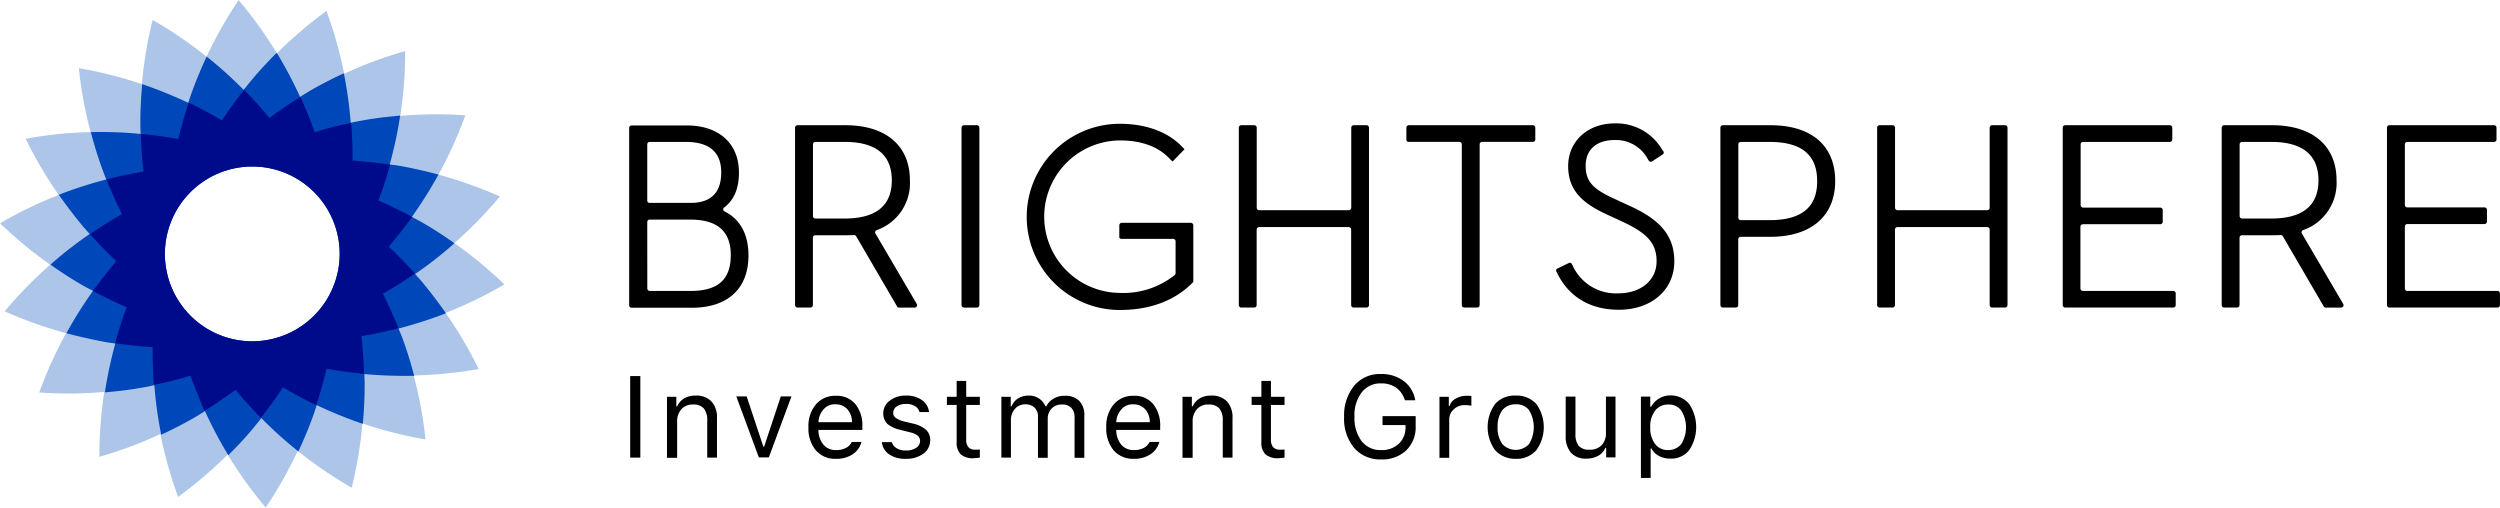 <svg viewBox="2873 1265.67 413.563 83.97" xmlns="http://www.w3.org/2000/svg">
<defs>
<style>
      .cls-1 {
        fill: #acc5e9;
      }

      .cls-2 {
        fill: #0047ba;
      }

      .cls-3 {
        fill: #000b8c;
      }
    </style>
</defs>
<g data-name="Group 26" id="Group_26" transform="translate(2873 1265.67)">
<path class="cls-1" d="M83.466,47.08l-.067-.067A70.208,70.208,0,0,0,75.16,40.22a69.626,69.626,0,0,0,7.466-7.634l.067-.1-.1-.034a72.715,72.715,0,0,0-10.055-3.565,70.4,70.4,0,0,0,4.405-9.719l.034-.1h-.1a70.594,70.594,0,0,0-10.66.1,70,70,0,0,0,.807-10.627v-.1l-.1.034a67.43,67.43,0,0,0-9.988,3.733,69.944,69.944,0,0,0-2.892-10.29l-.034-.1-.1.067a68.893,68.893,0,0,0-8.1,6.927A71.564,71.564,0,0,0,39.581.135L39.48,0l-.067.1a71.652,71.652,0,0,0-5.246,9.281,69.026,69.026,0,0,0-8.811-6.019l-.1-.067-.034.1a68.749,68.749,0,0,0-1.749,10.526A68.3,68.3,0,0,0,13.149,11.3l-.1-.034v.1A66.917,66.917,0,0,0,15,21.858,66.18,66.18,0,0,0,4.372,22.935l-.1.034.034.1A68.442,68.442,0,0,0,9.719,32.25,66.529,66.529,0,0,0,.1,36.89l-.1.034.067.067a70.21,70.21,0,0,0,8.239,6.793A69.625,69.625,0,0,0,.841,51.418l-.067.1.1.034a72.716,72.716,0,0,0,10.055,3.565,70.4,70.4,0,0,0-4.405,9.719l-.034.1h.1c1.547.1,3.127.168,4.708.168,1.984,0,3.968-.1,5.952-.269a70,70,0,0,0-.807,10.627v.1l.1-.034A67.432,67.432,0,0,0,26.533,71.8a69.945,69.945,0,0,0,2.892,10.29l.034.1.1-.067a68.893,68.893,0,0,0,8.1-6.927,71.564,71.564,0,0,0,6.221,8.676l.067.1.067-.1a71.654,71.654,0,0,0,5.246-9.281,69.025,69.025,0,0,0,8.811,6.019l.1.067.034-.1a68.75,68.75,0,0,0,1.749-10.526,68.3,68.3,0,0,0,10.324,2.623l.1.034v-.1a66.917,66.917,0,0,0-1.95-10.492A71.069,71.069,0,0,0,79.06,61.069l.1-.034-.034-.1a68.444,68.444,0,0,0-5.414-9.181,66.529,66.529,0,0,0,9.618-4.641ZM41.733,56.462A14.46,14.46,0,1,1,56.193,42,14.481,14.481,0,0,1,41.733,56.462Z" data-name="Path 97" id="Path_97"></path>
<path class="cls-2" d="M91.62,57.476l-.1-.067c-1.816-1.278-3.531-2.388-5.246-3.363-.4-.235-.841-.471-1.244-.673-.135-.067-.269-.168-.437-.235a72.164,72.164,0,0,0,4.338-6.894l.067-.1-.1-.034c-2.152-.572-4.136-1.009-6.087-1.379-.471-.067-.942-.168-1.412-.2-.168-.034-.3-.034-.471-.067a69.923,69.923,0,0,0,1.715-7.97v-.1h-.1c-2.219.2-4.237.437-6.188.807-.471.067-.942.168-1.412.269-.168.034-.3.067-.471.1a66.47,66.47,0,0,0-1.11-8.071l-.034-.1-.1.034c-2.018.942-3.834,1.883-5.515,2.858-.4.235-.841.5-1.211.74-.135.1-.269.168-.4.269a66.871,66.871,0,0,0-3.8-7.2l-.067-.1-.067.067c-1.581,1.581-2.959,3.06-4.2,4.573l-.908,1.11c-.1.135-.2.235-.3.37a66.56,66.56,0,0,0-6.053-5.448l-.067-.067-.034.1c-.942,2.018-1.715,3.9-2.388,5.75-.168.437-.3.908-.471,1.345-.034.168-.1.3-.135.471a73.541,73.541,0,0,0-7.533-3.06l-.1-.034v.1c-.2,2.219-.3,4.237-.3,6.221,0,.471,0,.975.034,1.446v.471a65.606,65.606,0,0,0-8.138-.3h-.1l.034.1c.572,2.152,1.177,4.1,1.85,5.952.168.437.336.908.5,1.345a2.335,2.335,0,0,1,.168.437,71.339,71.339,0,0,0-7.735,2.488l-.1.034.067.1c1.278,1.816,2.522,3.43,3.766,4.943.3.37.639.74.942,1.076a3.349,3.349,0,0,0,.336.37,64.732,64.732,0,0,0-6.423,5.011l-.067.067.1.067c1.816,1.278,3.531,2.388,5.246,3.363.4.235.841.471,1.244.673.135.067.269.135.437.235a72.163,72.163,0,0,0-4.338,6.894l-.067.1.1.034c2.152.572,4.136,1.009,6.087,1.379.471.1.975.168,1.446.235.168.034.3.034.471.067a69.92,69.92,0,0,0-1.715,7.97v.1h.1c2.219-.2,4.237-.437,6.188-.807.471-.067.942-.168,1.412-.269.168-.034.3-.067.471-.1a66.468,66.468,0,0,0,1.11,8.071l.034.1.1-.034c2.018-.942,3.834-1.883,5.515-2.858.4-.235.807-.5,1.211-.74.135-.1.269-.168.4-.269a66.87,66.87,0,0,0,3.8,7.2l.067.1.067-.067c1.581-1.581,2.959-3.06,4.2-4.573L59.4,86.8a3.573,3.573,0,0,1,.3-.37,66.558,66.558,0,0,0,6.053,5.448l.067.067.034-.1c.942-2.018,1.715-3.9,2.388-5.75.168-.437.3-.908.471-1.379.034-.135.1-.3.135-.437a73.532,73.532,0,0,0,7.533,3.06l.1.034v-.1c.2-2.219.3-4.237.3-6.221,0-.471,0-.975-.034-1.446v-.471c2.186.2,4.439.3,6.692.3h1.547l-.034-.1c-.572-2.152-1.177-4.1-1.85-5.952-.168-.437-.336-.908-.538-1.345a2.337,2.337,0,0,1-.168-.437,71.339,71.339,0,0,0,7.735-2.488l.1-.034-.067-.1c-1.278-1.816-2.522-3.43-3.766-4.943-.3-.37-.639-.74-.942-1.076a3.348,3.348,0,0,0-.336-.37,64.733,64.733,0,0,0,6.423-5.011ZM58.193,73.719a14.46,14.46,0,1,1,14.46-14.46A14.481,14.481,0,0,1,58.193,73.719Z" data-name="Path 98" id="Path_98" transform="translate(-16.46 -17.257)"></path>
<path d="M325.272,75.925a.38.38,0,0,1-.067-.639c1.648-1.244,2.455-3.161,2.455-5.784,0-4.809-3.3-7.8-8.643-7.8H309.9a.409.409,0,0,0-.4.4V91.461a.409.409,0,0,0,.4.4h9.954c5.952,0,9.382-3.161,9.382-8.643C329.24,79.725,327.861,77.2,325.272,75.925Zm-12.779,1.749a.409.409,0,0,1,.4-.4h6.658c4.54,0,6.759,1.917,6.759,5.885,0,4.035-2.119,5.919-6.625,5.919H312.9a.409.409,0,0,1-.4-.4Zm0-3.531V64.827a.409.409,0,0,1,.4-.4h5.986c3.9,0,5.851,1.715,5.851,5.044,0,3.363-1.715,5.044-5.078,5.044H312.9A.382.382,0,0,1,312.493,74.143Z" data-name="Path 99" id="Path_99" transform="translate(-205.42 -40.951)"></path>
<path d="M410.1,70.713c0-5.717-3.968-9.113-10.66-9.113H391.5a.409.409,0,0,0-.4.4V91.361a.409.409,0,0,0,.4.4h2.152a.409.409,0,0,0,.4-.4V80.2a.409.409,0,0,1,.4-.4h5.011c.471,0,.942,0,1.379-.034a.422.422,0,0,1,.37.2l6.759,11.6a.37.37,0,0,0,.336.2h2.589a.4.4,0,0,0,.336-.605l-6.827-11.635a.392.392,0,0,1,.2-.572A8.239,8.239,0,0,0,410.1,70.713Zm-2.993,0c0,4.2-2.623,6.322-7.8,6.322h-4.842a.409.409,0,0,1-.4-.4V64.761a.409.409,0,0,1,.4-.4h4.842C404.484,64.358,407.107,66.51,407.107,70.713Z" data-name="Path 100" id="Path_100" transform="translate(-259.579 -40.885)"></path>
<path d="M473.4,91.765h2.152a.409.409,0,0,0,.4-.4V62a.409.409,0,0,0-.4-.4H473.4a.409.409,0,0,0-.4.4V91.361A.409.409,0,0,0,473.4,91.765Z" data-name="Path 101" id="Path_101" transform="translate(-313.938 -40.885)"></path>
<path d="M520.505,79.934h8.542a.409.409,0,0,1,.4.4v5.28a.5.5,0,0,1-.134.3,13.621,13.621,0,0,1-9.113,2.959,12.611,12.611,0,0,1,.034-25.221c3.565,0,6.356,1.009,8.273,3.06l.437.437L530.93,65.1l-.4-.4c-2.32-2.455-5.986-3.8-10.29-3.8a15.4,15.4,0,1,0-.034,30.8c6.289,0,9.988-2.421,12.005-4.473l.168-.168V77.681a.409.409,0,0,0-.4-.4H520.539a.409.409,0,0,0-.4.4v1.95C520.1,79.766,520.27,79.934,520.505,79.934Z" data-name="Path 102" id="Path_102" transform="translate(-334.977 -40.42)"></path>
<path d="M627.593,75.657h-14.83a.409.409,0,0,1-.4-.4V62a.409.409,0,0,0-.4-.4H609.8a.409.409,0,0,0-.4.4V91.361a.409.409,0,0,0,.4.4h2.152a.409.409,0,0,0,.4-.4V78.851a.409.409,0,0,1,.4-.4h14.83a.409.409,0,0,1,.4.4v12.51a.409.409,0,0,0,.4.4h2.152a.409.409,0,0,0,.4-.4V62a.409.409,0,0,0-.4-.4H628.4a.409.409,0,0,0-.4.4v13.25A.433.433,0,0,1,627.593,75.657Z" data-name="Path 103" id="Path_103" transform="translate(-404.468 -40.885)"></path>
<path d="M692.163,64.358h8.407a.409.409,0,0,1,.4.4v26.6a.409.409,0,0,0,.4.4h2.152a.409.409,0,0,0,.4-.4v-26.6a.409.409,0,0,1,.4-.4h8.407a.409.409,0,0,0,.4-.4V62a.409.409,0,0,0-.4-.4H692.2a.409.409,0,0,0-.4.4v1.95A.363.363,0,0,0,692.163,64.358Z" data-name="Path 104" id="Path_104" transform="translate(-459.151 -40.885)"></path>
<path d="M854.573,61.6H846.7a.409.409,0,0,0-.4.4V91.361a.409.409,0,0,0,.4.4h2.152a.409.409,0,0,0,.4-.4v-10.9a.409.409,0,0,1,.4-.4h4.91c6.726,0,10.727-3.43,10.727-9.214C865.3,65,861.4,61.6,854.573,61.6Zm7.735,9.248c0,4.338-2.589,6.457-7.9,6.457h-4.742a.409.409,0,0,1-.4-.4V64.761a.409.409,0,0,1,.4-.4H854.4C859.718,64.358,862.307,66.476,862.307,70.848Z" data-name="Path 105" id="Path_105" transform="translate(-561.703 -40.885)"></path>
<path d="M941.627,75.657H926.763a.409.409,0,0,1-.4-.4V62a.409.409,0,0,0-.4-.4H923.8a.409.409,0,0,0-.4.4V91.361a.409.409,0,0,0,.4.4h2.152a.409.409,0,0,0,.4-.4V78.851a.409.409,0,0,1,.4-.4h14.864a.409.409,0,0,1,.4.4v12.51a.409.409,0,0,0,.4.4h2.152a.409.409,0,0,0,.4-.4V62a.409.409,0,0,0-.4-.4h-2.152a.409.409,0,0,0-.4.4v13.25A.409.409,0,0,1,941.627,75.657Z" data-name="Path 106" id="Path_106" transform="translate(-612.875 -40.885)"></path>
<path d="M1018.063,77.977h12.779a.409.409,0,0,0,.4-.4v-1.95a.409.409,0,0,0-.4-.4h-12.779a.409.409,0,0,1-.4-.4V64.761a.409.409,0,0,1,.4-.4h14.359a.409.409,0,0,0,.4-.4V62a.409.409,0,0,0-.4-.4H1015.1a.409.409,0,0,0-.4.4V91.361a.409.409,0,0,0,.4.4h17.89a.409.409,0,0,0,.4-.4v-1.95a.409.409,0,0,0-.4-.4h-14.965a.409.409,0,0,1-.4-.4V78.347A.437.437,0,0,1,1018.063,77.977Z" data-name="Path 107" id="Path_107" transform="translate(-673.472 -40.885)"></path>
<path d="M1111.9,70.713c0-5.717-3.968-9.113-10.66-9.113H1093.3a.409.409,0,0,0-.4.4V91.361a.409.409,0,0,0,.4.4h2.152a.409.409,0,0,0,.4-.4V80.2a.409.409,0,0,1,.4-.4h5.01c.471,0,.941,0,1.379-.034a.422.422,0,0,1,.37.2l6.759,11.6a.37.37,0,0,0,.336.2h2.556a.4.4,0,0,0,.336-.605l-6.827-11.635a.392.392,0,0,1,.2-.572A8.267,8.267,0,0,0,1111.9,70.713Zm-2.993,0c0,4.2-2.623,6.322-7.8,6.322h-4.842a.409.409,0,0,1-.4-.4V64.761a.409.409,0,0,1,.4-.4h4.842C1106.25,64.358,1108.907,66.51,1108.907,70.713Z" data-name="Path 108" id="Path_108" transform="translate(-725.375 -40.885)"></path>
<path d="M1177.16,88.6V78.347a.409.409,0,0,1,.4-.4h12.779a.409.409,0,0,0,.4-.4v-1.95a.409.409,0,0,0-.4-.4h-12.779a.409.409,0,0,1-.4-.4V64.761a.409.409,0,0,1,.4-.4h14.359a.409.409,0,0,0,.4-.4V62a.409.409,0,0,0-.4-.4H1174.6a.409.409,0,0,0-.4.4V91.361a.409.409,0,0,0,.4.4h17.891a.409.409,0,0,0,.4-.4v-1.95a.409.409,0,0,0-.4-.4h-14.965A.4.4,0,0,1,1177.16,88.6Z" data-name="Path 109" id="Path_109" transform="translate(-779.335 -40.885)"></path>
<path d="M783.063,65.139a8.764,8.764,0,0,0-7.9-4.439c-4.473,0-7.7,2.959-7.7,7.062,0,4.17,2.556,6.221,6.389,8l2.69,1.244c4.1,1.917,5.549,3.6,5.549,6.524,0,3.094-2.589,5.28-6.288,5.28a7.857,7.857,0,0,1-7.634-4.674l-.1-.168a.355.355,0,0,0-.5-.168l-1.883.908a.355.355,0,0,0-.168.5l.1.2c1.345,2.791,4.237,6.12,10.257,6.12,5.38,0,9.147-3.3,9.147-8,0-4.1-2.186-6.827-7.3-9.147l-2.69-1.244c-3.6-1.648-4.674-2.926-4.674-5.414,0-2.69,1.782-4.271,4.809-4.271a5.979,5.979,0,0,1,5.515,3.228l.134.2a.375.375,0,0,0,.538.1l1.749-1.143a.375.375,0,0,0,.1-.538Z" data-name="Path 110" id="Path_110" transform="translate(-508.049 -40.288)"></path>
<path class="cls-3" d="M98.072,74.6,98,74.533c-1.379-1.547-2.825-3.027-4.271-4.405h0c1.278-1.513,2.556-3.127,3.8-4.842l.067-.067-.067-.034c-1.816-.975-3.7-1.883-5.515-2.69h0A59.56,59.56,0,0,0,93.9,56.643l.034-.1h-.1c-2.051-.3-4.1-.5-6.12-.639h0c.034-1.984-.067-4.035-.2-6.154v-.1l-.1.034a57.087,57.087,0,0,0-5.952,1.513c-.673-1.883-1.446-3.8-2.32-5.717l-.034-.1-.067.034c-1.749,1.076-3.464,2.253-5.078,3.43-1.244-1.547-2.657-3.06-4.1-4.573L69.79,44.2l-.067.067c-1.278,1.614-2.489,3.3-3.6,4.977-1.715-1.009-3.531-1.984-5.414-2.892l-.1-.034-.034.1c-.639,1.95-1.211,3.968-1.681,5.919-1.95-.37-4-.639-6.087-.841h-.1v.1c.067,2.085.2,4.136.437,6.12-1.95.336-3.968.74-6.019,1.278l-.1.034.034.1c.773,1.917,1.614,3.8,2.522,5.616-1.715.975-3.464,2.085-5.212,3.262l-.067.067.067.067c1.379,1.547,2.825,3.027,4.271,4.405-1.278,1.513-2.556,3.127-3.8,4.842l-.067.067.067.034c1.816.975,3.7,1.883,5.515,2.69a59.556,59.556,0,0,0-1.883,5.851l-.034.1h.1c2.051.3,4.1.5,6.12.639-.034,1.984.067,4.035.2,6.154v.1l.1-.034a57.085,57.085,0,0,0,5.952-1.513c.673,1.883,1.446,3.8,2.287,5.717l.034.1.067-.034c1.749-1.076,3.464-2.253,5.078-3.43,1.244,1.547,2.657,3.06,4.1,4.573l.067.067.067-.067c1.278-1.614,2.489-3.3,3.6-4.977,1.715,1.009,3.531,1.984,5.414,2.892l.1.034.034-.1c.639-1.95,1.211-3.968,1.681-5.919,1.95.37,4,.639,6.087.841h.1v-.1c-.067-2.085-.2-4.136-.437-6.12h0c1.95-.336,3.968-.74,6.019-1.278l.1-.034-.034-.1c-.773-1.917-1.614-3.8-2.522-5.616h0c1.715-.975,3.464-2.085,5.212-3.262ZM71.136,85.8A14.46,14.46,0,1,1,85.6,71.338,14.481,14.481,0,0,1,71.136,85.8Z" data-name="Path 111" id="Path_111" transform="translate(-29.403 -29.336)"></path>
<g data-name="Group 18" id="Group_18" transform="translate(104.248 61.876)">
<path d="M311.681,198.485H310V185h1.681Z" data-name="Path 112" id="Path_112" transform="translate(-310 -184.664)"></path>
<path d="M328.1,204.857V194.8h1.547v1.581h.135a3.1,3.1,0,0,1,1.143-1.311,3.676,3.676,0,0,1,1.917-.471,3.45,3.45,0,0,1,2.623.975,3.9,3.9,0,0,1,.908,2.758v6.524h-1.614v-6.12a3.073,3.073,0,0,0-.572-2.018,2.221,2.221,0,0,0-1.782-.639,2.393,2.393,0,0,0-1.917.773,2.954,2.954,0,0,0-.706,2.085v5.952H328.1Z" data-name="Path 113" id="Path_113" transform="translate(-322.013 -191.035)"></path>
<path d="M371.313,195.034c-.5,1.345-.942,2.556-1.312,3.531-.37,1.009-.74,2.018-1.11,2.993s-.807,2.186-1.311,3.531h-1.648L362.2,195h1.715l2.758,8.306h.135L369.565,195h1.749Z" data-name="Path 114" id="Path_114" transform="translate(-344.646 -191.301)"></path>
<path d="M404.863,202.334h1.614a3.527,3.527,0,0,1-1.48,2.051,4.827,4.827,0,0,1-2.758.74,4.2,4.2,0,0,1-3.329-1.412,5.663,5.663,0,0,1-1.211-3.8,5.507,5.507,0,0,1,1.244-3.8,4.129,4.129,0,0,1,3.3-1.412,3.977,3.977,0,0,1,3.195,1.345,5.545,5.545,0,0,1,1.177,3.7v.605h-7.264v.067a3.787,3.787,0,0,0,.841,2.388,2.641,2.641,0,0,0,2.051.874,3.373,3.373,0,0,0,1.614-.336A2.1,2.1,0,0,0,404.863,202.334Zm-4.641-5.414a3.4,3.4,0,0,0-.874,2.152H404.9a3.164,3.164,0,0,0-.773-2.152,2.537,2.537,0,0,0-1.951-.807A2.367,2.367,0,0,0,400.222,196.919Z" data-name="Path 115" id="Path_115" transform="translate(-368.208 -191.102)"></path>
<path d="M435.112,195.441a4.151,4.151,0,0,1,2.69-.841,4.321,4.321,0,0,1,2.623.74,2.735,2.735,0,0,1,1.177,1.984h-1.581a1.52,1.52,0,0,0-.74-.975,2.751,2.751,0,0,0-1.48-.37,2.67,2.67,0,0,0-1.513.4,1.251,1.251,0,0,0-.605,1.076.967.967,0,0,0,.437.841,4.012,4.012,0,0,0,1.312.572l1.547.37a4.79,4.79,0,0,1,2.119,1.009A2.256,2.256,0,0,1,441.8,202a2.712,2.712,0,0,1-1.143,2.219,4.748,4.748,0,0,1-2.892.841,4.682,4.682,0,0,1-2.758-.74A2.8,2.8,0,0,1,433.8,202.3h1.648a1.718,1.718,0,0,0,.807,1.009,2.709,2.709,0,0,0,1.547.37,2.912,2.912,0,0,0,1.681-.437,1.319,1.319,0,0,0,.639-1.143,1.132,1.132,0,0,0-.4-.874,2.9,2.9,0,0,0-1.211-.538l-1.715-.437a4.82,4.82,0,0,1-2.085-.975,2.356,2.356,0,0,1-.673-1.749A2.537,2.537,0,0,1,435.112,195.441Z" data-name="Path 116" id="Path_116" transform="translate(-392.168 -191.035)"></path>
<path d="M467.38,187.4h1.614v2.623h2.253v1.345h-2.253v5.717a1.869,1.869,0,0,0,.37,1.278,1.431,1.431,0,0,0,1.143.4h.37a1.509,1.509,0,0,0,.37-.034v1.345a2.274,2.274,0,0,1-.471.067c-.168,0-.3.034-.471.034a3.073,3.073,0,0,1-2.219-.639,2.732,2.732,0,0,1-.673-2.051v-6.12H465.8v-1.345h1.614V187.4Z" data-name="Path 117" id="Path_117" transform="translate(-413.407 -186.257)"></path>
<path d="M492.6,204.857V194.8h1.547v1.581h.134a2.785,2.785,0,0,1,1.076-1.311,3.229,3.229,0,0,1,1.749-.471,2.909,2.909,0,0,1,2.791,1.782h.135a2.958,2.958,0,0,1,1.211-1.278,3.447,3.447,0,0,1,1.849-.471,3.185,3.185,0,0,1,2.388.841,3.3,3.3,0,0,1,.841,2.455v6.961h-1.614V198.3a2.3,2.3,0,0,0-.538-1.681,2.048,2.048,0,0,0-1.581-.538,2.2,2.2,0,0,0-1.681.673,2.31,2.31,0,0,0-.639,1.648v6.49h-1.614v-6.86a1.95,1.95,0,0,0-.572-1.446,2.118,2.118,0,0,0-1.547-.538,2.173,2.173,0,0,0-1.681.74,2.693,2.693,0,0,0-.673,1.816v6.255Z" data-name="Path 118" id="Path_118" transform="translate(-431.195 -191.035)"></path>
<path d="M551.363,202.334h1.614a3.525,3.525,0,0,1-1.48,2.051,4.826,4.826,0,0,1-2.757.74,4.2,4.2,0,0,1-3.329-1.412,5.662,5.662,0,0,1-1.211-3.8,5.507,5.507,0,0,1,1.244-3.8,4.13,4.13,0,0,1,3.3-1.412,3.977,3.977,0,0,1,3.195,1.345,5.545,5.545,0,0,1,1.177,3.7v.605h-7.264v.067a3.788,3.788,0,0,0,.841,2.388,2.642,2.642,0,0,0,2.051.874,3.372,3.372,0,0,0,1.614-.336A2.1,2.1,0,0,0,551.363,202.334Zm-4.641-5.414a3.4,3.4,0,0,0-.874,2.152H551.4a3.164,3.164,0,0,0-.773-2.152,2.537,2.537,0,0,0-1.951-.807A2.409,2.409,0,0,0,546.722,196.919Z" data-name="Path 119" id="Path_119" transform="translate(-465.442 -191.102)"></path>
<path d="M581.7,204.857V194.8h1.547v1.581h.135a3.1,3.1,0,0,1,1.143-1.311,3.676,3.676,0,0,1,1.917-.471,3.45,3.45,0,0,1,2.623.975,3.9,3.9,0,0,1,.908,2.758v6.524h-1.614v-6.12a3.074,3.074,0,0,0-.572-2.018A2.268,2.268,0,0,0,586,196.08a2.393,2.393,0,0,0-1.917.773,2.955,2.955,0,0,0-.706,2.085v5.952H581.7Z" data-name="Path 120" id="Path_120" transform="translate(-490.332 -191.035)"></path>
<path d="M617.281,187.4h1.614v2.623h2.253v1.345h-2.253v5.717a1.869,1.869,0,0,0,.37,1.278,1.431,1.431,0,0,0,1.143.4h.37a1.506,1.506,0,0,0,.37-.034v1.345a2.272,2.272,0,0,1-.471.067c-.168,0-.3.034-.471.034a3.074,3.074,0,0,1-2.22-.639,2.732,2.732,0,0,1-.673-2.051v-6.12H615.7v-1.345h1.614V187.4Z" data-name="Path 121" id="Path_121" transform="translate(-512.898 -186.257)"></path>
<path d="M671.49,196.611a5.724,5.724,0,0,1-4.17,1.513,5.655,5.655,0,0,1-4.473-1.917,7.567,7.567,0,0,1-1.648-5.145,7.7,7.7,0,0,1,1.682-5.145A5.482,5.482,0,0,1,667.32,184a6,6,0,0,1,3.766,1.177,4.977,4.977,0,0,1,1.883,3.161h-1.715a3.976,3.976,0,0,0-1.446-2.085,4.293,4.293,0,0,0-2.522-.706,3.861,3.861,0,0,0-3.195,1.513,6.165,6.165,0,0,0-1.177,4,6.335,6.335,0,0,0,1.177,4.035,3.9,3.9,0,0,0,3.228,1.48,4.051,4.051,0,0,0,2.926-1.042,3.622,3.622,0,0,0,1.11-2.758v-.336h-3.8v-1.48h5.481v1.648A5.32,5.32,0,0,1,671.49,196.611Z" data-name="Path 122" id="Path_122" transform="translate(-543.097 -184)"></path>
<path d="M708.1,204.923V194.868h1.547v1.513h.135a1.964,1.964,0,0,1,1.009-1.211,3.525,3.525,0,0,1,1.782-.471h.437c.168,0,.269.034.37.034v1.614a2.346,2.346,0,0,0-.437-.067,4.083,4.083,0,0,0-.605-.034,2.563,2.563,0,0,0-1.883.706,2.265,2.265,0,0,0-.74,1.749v6.255H708.1Z" data-name="Path 123" id="Path_123" transform="translate(-574.225 -191.102)"></path>
<path d="M733.044,203.646a6.528,6.528,0,0,1,0-7.667,4.271,4.271,0,0,1,3.4-1.379,4.383,4.383,0,0,1,3.4,1.379,6.528,6.528,0,0,1,0,7.667,4.294,4.294,0,0,1-3.4,1.412A4.457,4.457,0,0,1,733.044,203.646Zm5.616-1.042a5.423,5.423,0,0,0,0-5.582,2.579,2.579,0,0,0-2.22-.975,2.713,2.713,0,0,0-2.219.975,4.517,4.517,0,0,0-.773,2.791,4.586,4.586,0,0,0,.773,2.791,3.013,3.013,0,0,0,4.439,0Z" data-name="Path 124" id="Path_124" transform="translate(-589.955 -191.035)"></path>
<path d="M778.439,195.1v10.055h-1.547v-1.581h-.135a2.632,2.632,0,0,1-1.177,1.312,3.893,3.893,0,0,1-1.95.471,3.245,3.245,0,0,1-2.556-.975,4.047,4.047,0,0,1-.874-2.758V195.1h1.614v6.12a3.079,3.079,0,0,0,.538,2.018,2.146,2.146,0,0,0,1.749.639,2.646,2.646,0,0,0,2.051-.74,2.9,2.9,0,0,0,.706-2.085V195.1Z" data-name="Path 125" id="Path_125" transform="translate(-615.442 -191.367)"></path>
<path d="M815.2,195.946a6.887,6.887,0,0,1,0,7.6,3.772,3.772,0,0,1-3.094,1.412,4.023,4.023,0,0,1-1.917-.437,2.784,2.784,0,0,1-1.244-1.244h-.134v4.876H807.2V194.7h1.547v1.681h.134A3.78,3.78,0,0,1,810.227,195a3.676,3.676,0,0,1,1.883-.5A3.946,3.946,0,0,1,815.2,195.946Zm-1.312,6.591a5.3,5.3,0,0,0,0-5.515,2.558,2.558,0,0,0-2.152-1.009,2.666,2.666,0,0,0-2.186,1.009,4.275,4.275,0,0,0-.807,2.758,4.339,4.339,0,0,0,.807,2.758,2.6,2.6,0,0,0,2.152,1.009A2.769,2.769,0,0,0,813.892,202.537Z" data-name="Path 126" id="Path_126" transform="translate(-640 -190.969)"></path>
</g>
</g>
</svg>